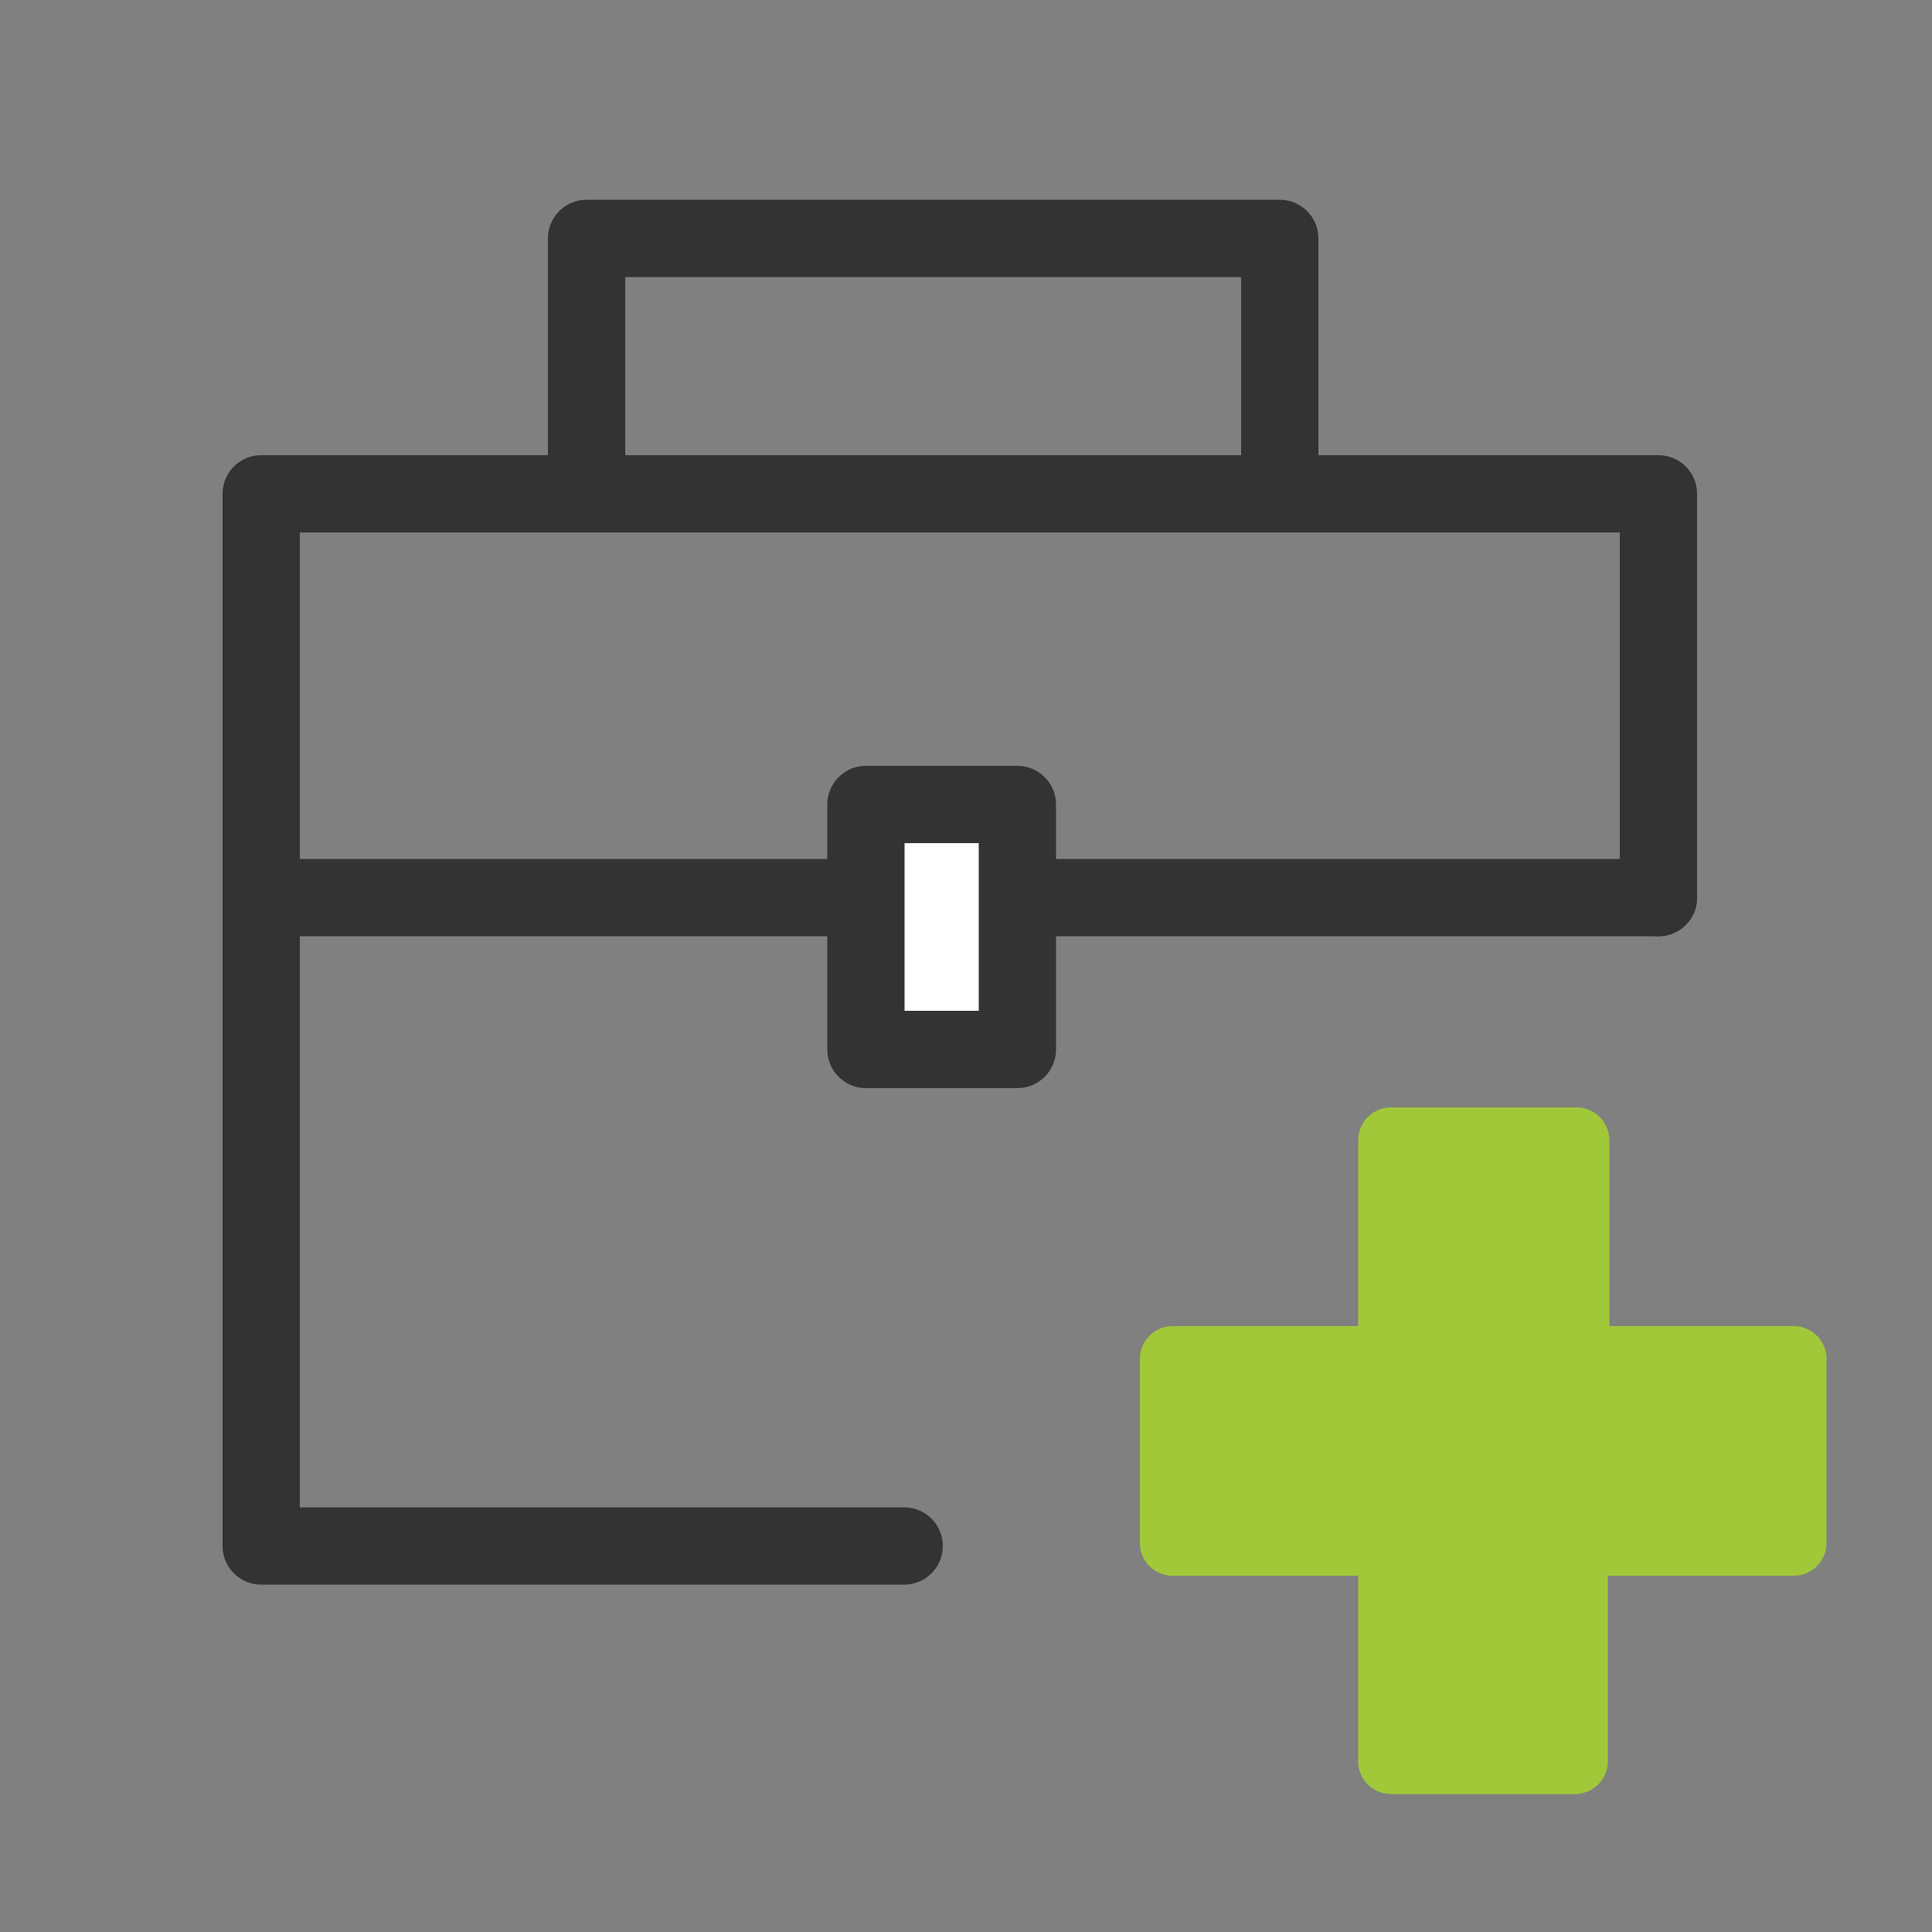 <svg id="Layer_1" data-name="Layer 1" xmlns="http://www.w3.org/2000/svg" width="50" height="50" viewBox="0 0 50 50"><rect x="0" y="0" width="50" height="50" fill="#808080" stroke="none"/><defs><style>.cls-1{fill:none;}.cls-1,.cls-3{stroke:#333;stroke-linecap:round;stroke-linejoin:round;stroke-width:2px;}.cls-2{fill:#a1c839;}.cls-3{fill:#fff;}</style></defs><line class="cls-1" x1="6.76" y1="23.23" x2="42.92" y2="23.23"/><path class="cls-2" d="M46.46,34.32H41.65V29.51a.85.85,0,0,0-.84-.85H36a.85.85,0,0,0-.85.85v4.81h-4.8a.85.85,0,0,0-.85.84v4.77a.85.85,0,0,0,.85.85h4.8v4.8a.85.85,0,0,0,.85.85h4.77a.85.85,0,0,0,.84-.85v-4.8h4.81a.85.85,0,0,0,.85-.85V35.16A.85.85,0,0,0,46.46,34.32Z"/><polyline class="cls-1" points="23.4 40.01 6.76 40.01 6.76 12.78 42.92 12.78 42.92 23.23"/><rect class="cls-1" x="15.18" y="6.17" width="17.94" height="6.61"/><rect class="cls-3" x="22.41" y="20.82" width="3.92" height="6.34"/></svg>